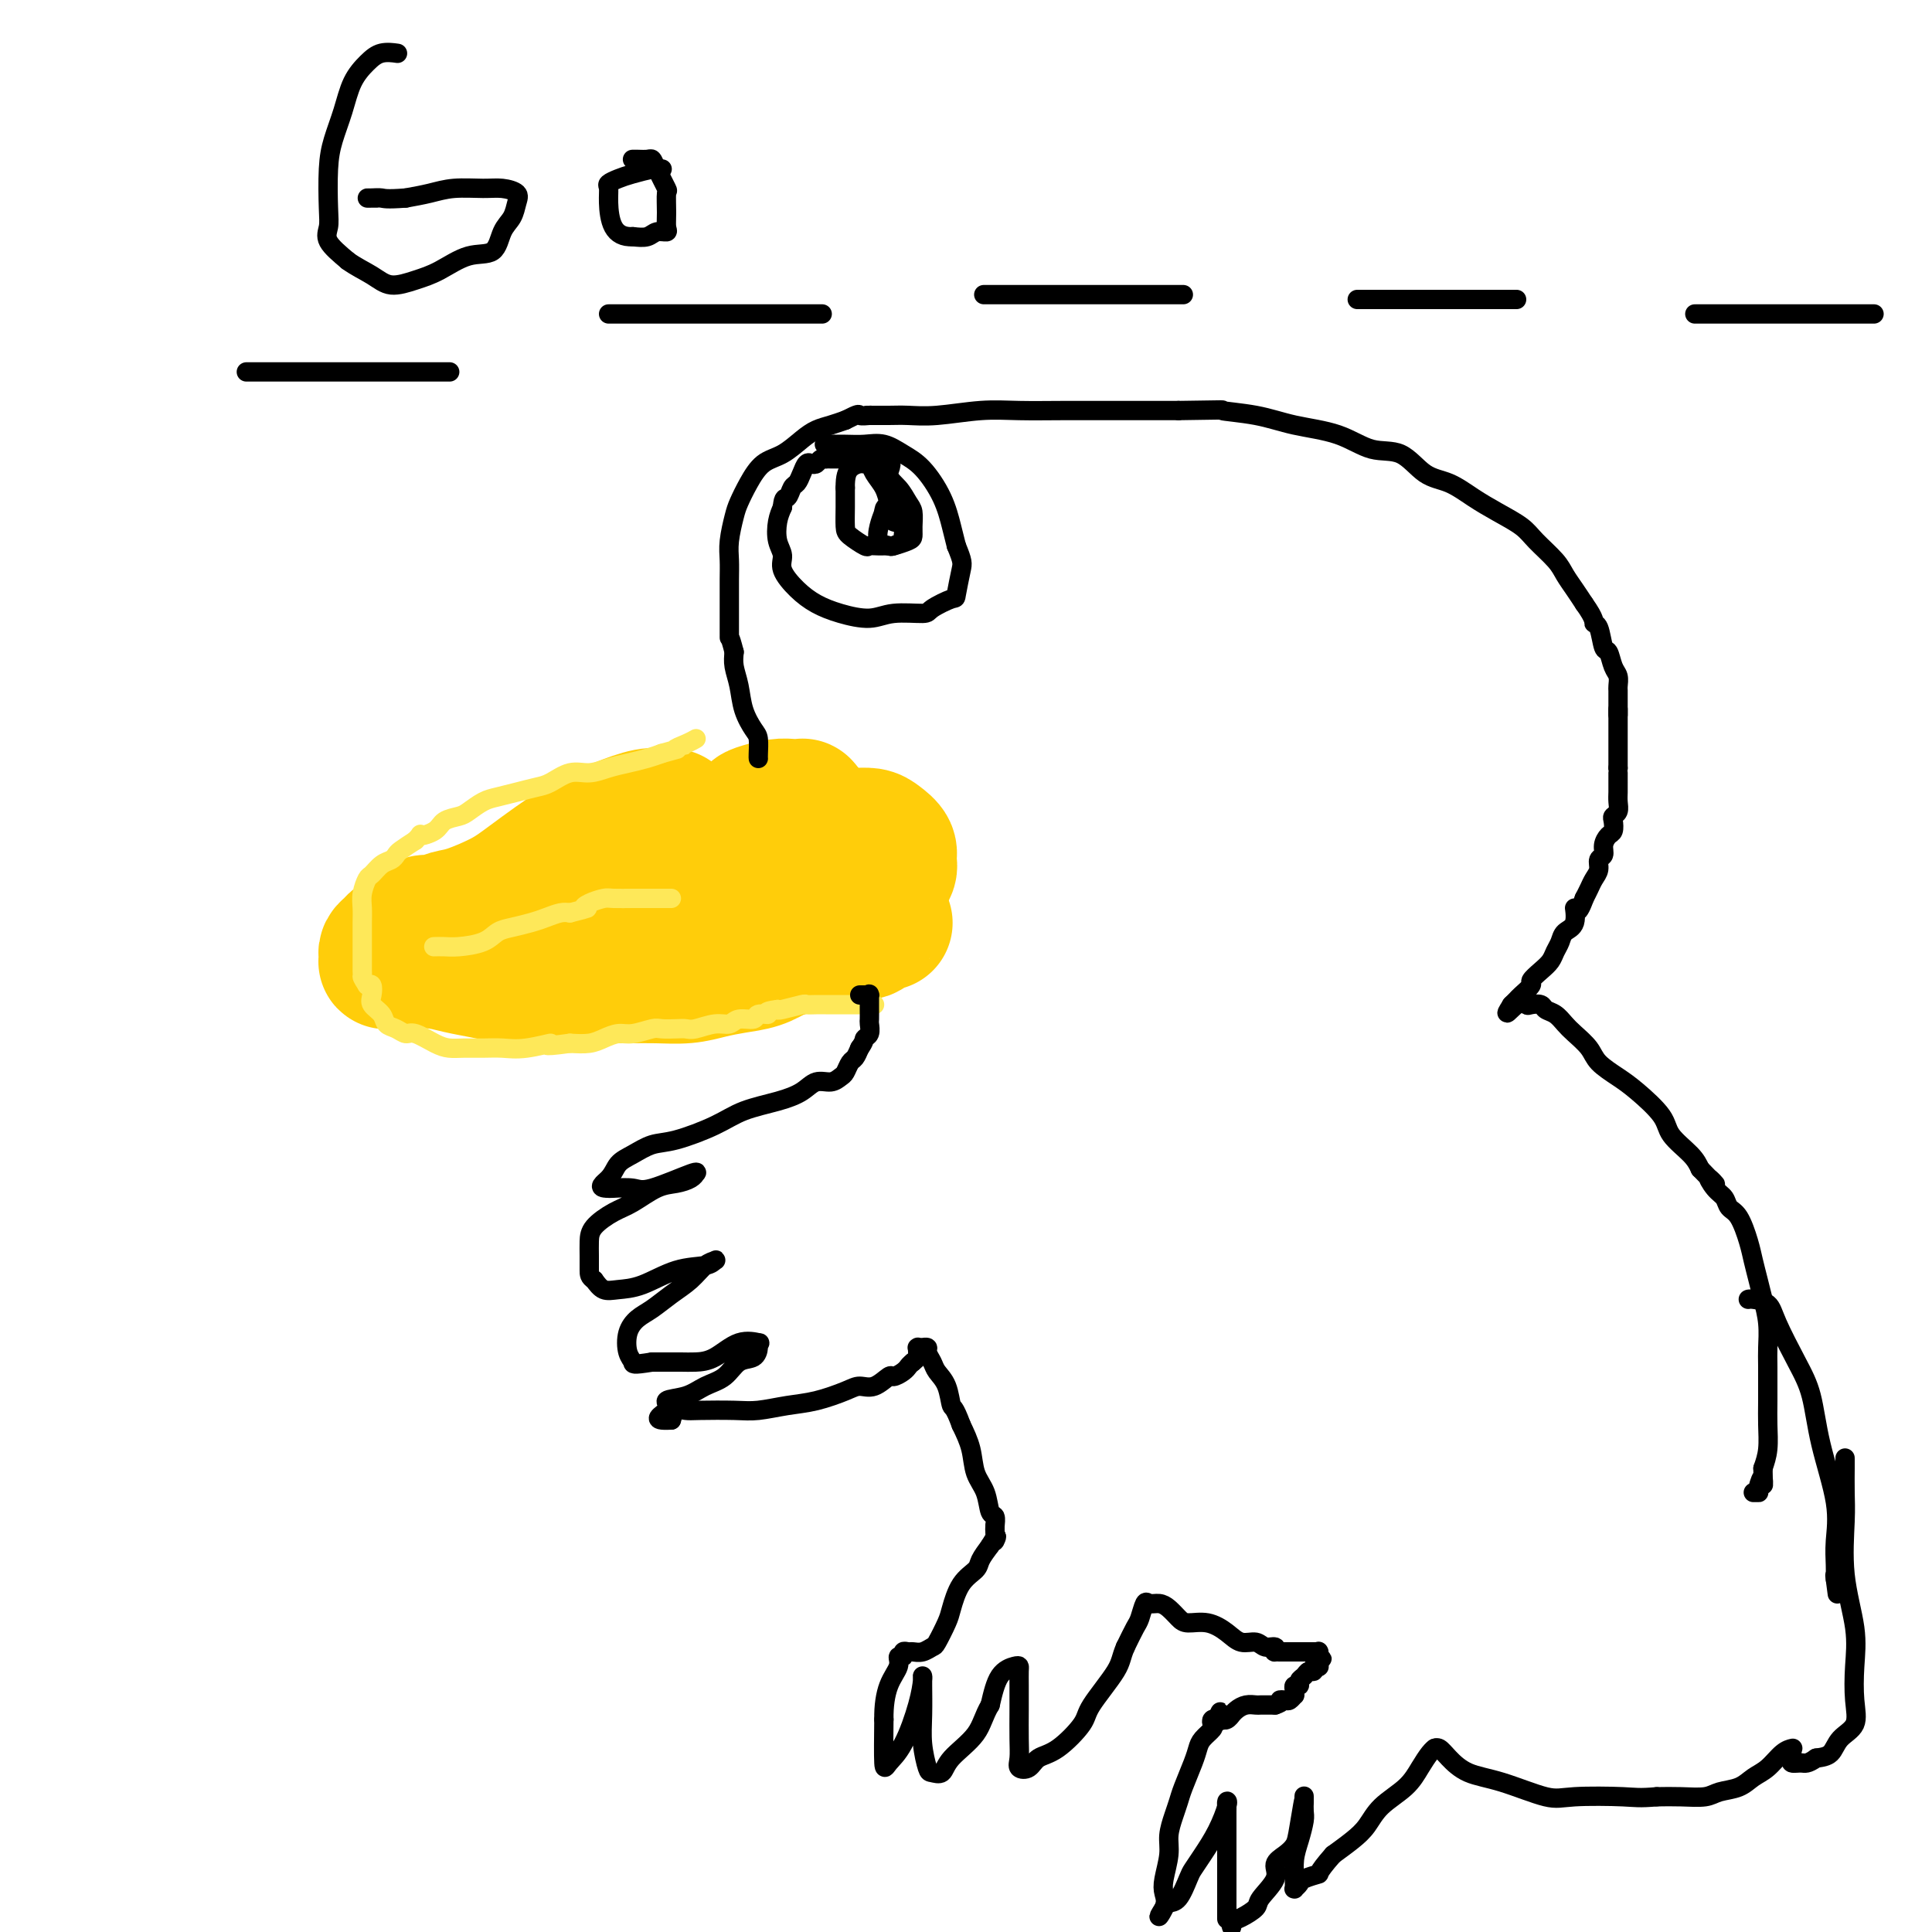 <svg viewBox='0 0 400 400' version='1.1' xmlns='http://www.w3.org/2000/svg' xmlns:xlink='http://www.w3.org/1999/xlink'><g fill='none' stroke='#FFCD0A' stroke-width='28' stroke-linecap='round' stroke-linejoin='round'><path d='M139,169c0.098,0.003 0.195,0.006 0,0c-0.195,-0.006 -0.683,-0.021 -1,0c-0.317,0.021 -0.465,0.078 -1,0c-0.535,-0.078 -1.459,-0.289 -3,0c-1.541,0.289 -3.700,1.079 -6,2c-2.300,0.921 -4.740,1.973 -8,4c-3.260,2.027 -7.338,5.031 -10,7c-2.662,1.969 -3.906,2.905 -6,4c-2.094,1.095 -5.036,2.349 -7,3c-1.964,0.651 -2.949,0.700 -4,1c-1.051,0.300 -2.168,0.850 -3,1c-0.832,0.150 -1.381,-0.100 -2,0c-0.619,0.100 -1.310,0.550 -2,1'/><path d='M86,192c-2.785,0.864 -0.748,0.025 0,0c0.748,-0.025 0.208,0.764 0,1c-0.208,0.236 -0.083,-0.081 0,0c0.083,0.081 0.125,0.561 0,1c-0.125,0.439 -0.415,0.839 -1,1c-0.585,0.161 -1.463,0.084 -2,0c-0.537,-0.084 -0.732,-0.177 -1,0c-0.268,0.177 -0.608,0.622 -1,1c-0.392,0.378 -0.834,0.690 -1,1c-0.166,0.310 -0.056,0.619 0,1c0.056,0.381 0.056,0.834 0,1c-0.056,0.166 -0.169,0.045 0,0c0.169,-0.045 0.620,-0.013 1,0c0.380,0.013 0.690,0.006 1,0'/><path d='M82,199c0.478,0.306 0.674,0.071 1,0c0.326,-0.071 0.781,0.023 2,0c1.219,-0.023 3.203,-0.164 5,0c1.797,0.164 3.406,0.632 5,1c1.594,0.368 3.172,0.634 5,1c1.828,0.366 3.905,0.830 6,1c2.095,0.170 4.207,0.045 6,0c1.793,-0.045 3.266,-0.011 5,0c1.734,0.011 3.730,0.000 6,0c2.270,-0.000 4.815,0.011 7,0c2.185,-0.011 4.009,-0.044 6,0c1.991,0.044 4.150,0.164 6,0c1.850,-0.164 3.393,-0.611 5,-1c1.607,-0.389 3.279,-0.720 5,-1c1.721,-0.280 3.492,-0.509 5,-1c1.508,-0.491 2.754,-1.246 4,-2'/><path d='M161,197c3.623,-0.936 3.182,-0.777 4,-1c0.818,-0.223 2.895,-0.830 4,-1c1.105,-0.170 1.238,0.095 2,0c0.762,-0.095 2.155,-0.551 3,-1c0.845,-0.449 1.143,-0.891 2,-1c0.857,-0.109 2.271,0.114 3,0c0.729,-0.114 0.771,-0.566 1,-1c0.229,-0.434 0.644,-0.851 1,-1c0.356,-0.149 0.652,-0.030 1,0c0.348,0.030 0.747,-0.031 1,0c0.253,0.031 0.361,0.152 0,0c-0.361,-0.152 -1.189,-0.577 -3,-1c-1.811,-0.423 -4.603,-0.845 -7,-1c-2.397,-0.155 -4.399,-0.044 -7,0c-2.601,0.044 -5.800,0.022 -9,0'/><path d='M157,189c-5.043,-0.249 -5.651,0.130 -7,0c-1.349,-0.130 -3.438,-0.767 -6,-1c-2.562,-0.233 -5.596,-0.062 -7,0c-1.404,0.062 -1.179,0.016 -2,0c-0.821,-0.016 -2.690,-0.002 -4,0c-1.310,0.002 -2.063,-0.006 -3,0c-0.937,0.006 -2.058,0.028 -3,0c-0.942,-0.028 -1.703,-0.105 -2,0c-0.297,0.105 -0.128,0.393 0,0c0.128,-0.393 0.215,-1.468 1,-2c0.785,-0.532 2.268,-0.523 4,-1c1.732,-0.477 3.713,-1.440 5,-2c1.287,-0.560 1.881,-0.717 3,-1c1.119,-0.283 2.763,-0.692 4,-1c1.237,-0.308 2.068,-0.517 3,-1c0.932,-0.483 1.966,-1.242 3,-2'/><path d='M146,178c4.002,-1.664 3.507,-0.824 4,-1c0.493,-0.176 1.973,-1.368 3,-2c1.027,-0.632 1.601,-0.705 3,-1c1.399,-0.295 3.624,-0.811 5,-1c1.376,-0.189 1.904,-0.050 3,0c1.096,0.050 2.759,0.013 4,0c1.241,-0.013 2.061,-0.001 3,0c0.939,0.001 1.996,-0.008 3,0c1.004,0.008 1.953,0.033 3,0c1.047,-0.033 2.191,-0.122 3,0c0.809,0.122 1.281,0.457 2,1c0.719,0.543 1.684,1.295 2,2c0.316,0.705 -0.018,1.364 0,2c0.018,0.636 0.390,1.248 0,2c-0.390,0.752 -1.540,1.643 -3,2c-1.460,0.357 -3.230,0.178 -5,0'/><path d='M176,182c-2.275,0.493 -3.961,0.725 -5,1c-1.039,0.275 -1.431,0.593 -3,0c-1.569,-0.593 -4.315,-2.095 -6,-3c-1.685,-0.905 -2.308,-1.211 -3,-2c-0.692,-0.789 -1.454,-2.061 -2,-3c-0.546,-0.939 -0.878,-1.547 -1,-2c-0.122,-0.453 -0.034,-0.752 0,-1c0.034,-0.248 0.015,-0.445 0,-1c-0.015,-0.555 -0.025,-1.469 0,-2c0.025,-0.531 0.084,-0.679 1,-1c0.916,-0.321 2.690,-0.815 4,-1c1.310,-0.185 2.155,-0.060 3,0c0.845,0.060 1.689,0.055 2,0c0.311,-0.055 0.089,-0.158 0,0c-0.089,0.158 -0.044,0.579 0,1'/><path d='M166,168c1.667,-0.167 0.833,-0.083 0,0'/></g>
<g fill='none' stroke='#FEE859' stroke-width='4' stroke-linecap='round' stroke-linejoin='round'><path d='M90,196c-0.171,0.004 -0.342,0.008 0,0c0.342,-0.008 1.196,-0.030 2,0c0.804,0.030 1.559,0.110 3,0c1.441,-0.110 3.568,-0.410 5,-1c1.432,-0.590 2.169,-1.468 3,-2c0.831,-0.532 1.756,-0.717 3,-1c1.244,-0.283 2.808,-0.663 4,-1c1.192,-0.337 2.013,-0.629 3,-1c0.987,-0.371 2.139,-0.820 3,-1c0.861,-0.180 1.430,-0.090 2,0'/><path d='M118,189c4.995,-1.265 3.481,-0.927 3,-1c-0.481,-0.073 0.069,-0.555 1,-1c0.931,-0.445 2.242,-0.851 3,-1c0.758,-0.149 0.961,-0.040 2,0c1.039,0.040 2.912,0.011 4,0c1.088,-0.011 1.392,-0.003 2,0c0.608,0.003 1.522,0.001 2,0c0.478,-0.001 0.520,-0.000 1,0c0.480,0.000 1.399,0.000 2,0c0.601,-0.000 0.886,-0.000 1,0c0.114,0.000 0.057,0.000 0,0'/><path d='M181,208c0.006,0.000 0.011,0.000 0,0c-0.011,-0.000 -0.040,-0.000 0,0c0.040,0.000 0.148,0.000 0,0c-0.148,-0.000 -0.553,-0.000 -1,0c-0.447,0.000 -0.936,0.000 -2,0c-1.064,-0.000 -2.702,-0.001 -4,0c-1.298,0.001 -2.257,0.004 -3,0c-0.743,-0.004 -1.271,-0.015 -2,0c-0.729,0.015 -1.659,0.056 -2,0c-0.341,-0.056 -0.092,-0.207 -1,0c-0.908,0.207 -2.974,0.774 -4,1c-1.026,0.226 -1.013,0.113 -1,0'/><path d='M161,209c-3.431,0.399 -2.007,0.895 -2,1c0.007,0.105 -1.403,-0.183 -2,0c-0.597,0.183 -0.380,0.837 -1,1c-0.620,0.163 -2.078,-0.167 -3,0c-0.922,0.167 -1.310,0.829 -2,1c-0.690,0.171 -1.684,-0.150 -3,0c-1.316,0.150 -2.956,0.771 -4,1c-1.044,0.229 -1.494,0.065 -2,0c-0.506,-0.065 -1.069,-0.032 -2,0c-0.931,0.032 -2.230,0.064 -3,0c-0.770,-0.064 -1.009,-0.224 -2,0c-0.991,0.224 -2.732,0.831 -4,1c-1.268,0.169 -2.061,-0.099 -3,0c-0.939,0.099 -2.022,0.565 -3,1c-0.978,0.435 -1.851,0.839 -3,1c-1.149,0.161 -2.575,0.081 -4,0'/><path d='M118,216c-7.322,1.022 -4.129,0.078 -4,0c0.129,-0.078 -2.808,0.712 -5,1c-2.192,0.288 -3.639,0.076 -5,0c-1.361,-0.076 -2.637,-0.014 -4,0c-1.363,0.014 -2.812,-0.020 -4,0c-1.188,0.020 -2.114,0.093 -3,0c-0.886,-0.093 -1.733,-0.353 -3,-1c-1.267,-0.647 -2.954,-1.682 -4,-2c-1.046,-0.318 -1.451,0.080 -2,0c-0.549,-0.080 -1.244,-0.640 -2,-1c-0.756,-0.360 -1.575,-0.521 -2,-1c-0.425,-0.479 -0.456,-1.278 -1,-2c-0.544,-0.722 -1.599,-1.369 -2,-2c-0.401,-0.631 -0.146,-1.247 0,-2c0.146,-0.753 0.185,-1.644 0,-2c-0.185,-0.356 -0.592,-0.178 -1,0'/><path d='M76,204c-1.155,-1.794 -1.041,-1.779 -1,-2c0.041,-0.221 0.011,-0.677 0,-1c-0.011,-0.323 -0.003,-0.512 0,-1c0.003,-0.488 0.001,-1.274 0,-2c-0.001,-0.726 -0.001,-1.390 0,-2c0.001,-0.610 0.003,-1.165 0,-2c-0.003,-0.835 -0.013,-1.949 0,-3c0.013,-1.051 0.048,-2.040 0,-3c-0.048,-0.960 -0.178,-1.892 0,-3c0.178,-1.108 0.664,-2.391 1,-3c0.336,-0.609 0.522,-0.544 1,-1c0.478,-0.456 1.247,-1.434 2,-2c0.753,-0.566 1.491,-0.719 2,-1c0.509,-0.281 0.791,-0.691 1,-1c0.209,-0.309 0.345,-0.517 1,-1c0.655,-0.483 1.827,-1.242 3,-2'/><path d='M86,174c1.767,-1.896 0.685,-1.137 1,-1c0.315,0.137 2.027,-0.348 3,-1c0.973,-0.652 1.207,-1.470 2,-2c0.793,-0.530 2.143,-0.772 3,-1c0.857,-0.228 1.219,-0.443 2,-1c0.781,-0.557 1.979,-1.457 3,-2c1.021,-0.543 1.865,-0.728 3,-1c1.135,-0.272 2.561,-0.633 4,-1c1.439,-0.367 2.891,-0.742 4,-1c1.109,-0.258 1.874,-0.398 3,-1c1.126,-0.602 2.612,-1.667 4,-2c1.388,-0.333 2.679,0.065 4,0c1.321,-0.065 2.674,-0.595 4,-1c1.326,-0.405 2.626,-0.686 4,-1c1.374,-0.314 2.821,-0.661 4,-1c1.179,-0.339 2.089,-0.669 3,-1'/><path d='M137,156c6.315,-1.729 3.601,-1.052 3,-1c-0.601,0.052 0.911,-0.522 2,-1c1.089,-0.478 1.755,-0.859 2,-1c0.245,-0.141 0.070,-0.040 0,0c-0.070,0.040 -0.035,0.020 0,0'/></g>
<g fill='none' stroke='#000000' stroke-width='4' stroke-linecap='round' stroke-linejoin='round'><path d='M157,157c0.004,0.032 0.008,0.064 0,0c-0.008,-0.064 -0.029,-0.225 0,-1c0.029,-0.775 0.109,-2.164 0,-3c-0.109,-0.836 -0.408,-1.119 -1,-2c-0.592,-0.881 -1.478,-2.360 -2,-4c-0.522,-1.640 -0.679,-3.442 -1,-5c-0.321,-1.558 -0.806,-2.874 -1,-4c-0.194,-1.126 -0.097,-2.063 0,-3'/><path d='M152,135c-1.000,-3.948 -1.000,-2.818 -1,-3c-0.000,-0.182 -0.001,-1.678 0,-3c0.001,-1.322 0.003,-2.472 0,-4c-0.003,-1.528 -0.013,-3.433 0,-5c0.013,-1.567 0.047,-2.795 0,-4c-0.047,-1.205 -0.176,-2.385 0,-4c0.176,-1.615 0.658,-3.663 1,-5c0.342,-1.337 0.546,-1.961 1,-3c0.454,-1.039 1.160,-2.492 2,-4c0.840,-1.508 1.813,-3.073 3,-4c1.187,-0.927 2.586,-1.218 4,-2c1.414,-0.782 2.843,-2.055 4,-3c1.157,-0.945 2.042,-1.562 3,-2c0.958,-0.438 1.988,-0.697 3,-1c1.012,-0.303 2.006,-0.652 3,-1'/><path d='M175,87c3.188,-1.619 2.659,-1.166 3,-1c0.341,0.166 1.553,0.045 2,0c0.447,-0.045 0.128,-0.013 0,0c-0.128,0.013 -0.064,0.006 0,0'/><path d='M180,86c-0.364,-0.002 -0.729,-0.004 0,0c0.729,0.004 2.551,0.015 4,0c1.449,-0.015 2.527,-0.057 4,0c1.473,0.057 3.343,0.211 6,0c2.657,-0.211 6.102,-0.789 9,-1c2.898,-0.211 5.249,-0.057 8,0c2.751,0.057 5.902,0.015 9,0c3.098,-0.015 6.142,-0.004 9,0c2.858,0.004 5.531,0.001 8,0c2.469,-0.001 4.735,-0.001 7,0'/><path d='M244,85c11.612,-0.188 8.642,-0.158 9,0c0.358,0.158 4.044,0.445 7,1c2.956,0.555 5.181,1.378 8,2c2.819,0.622 6.230,1.044 9,2c2.770,0.956 4.897,2.447 7,3c2.103,0.553 4.182,0.167 6,1c1.818,0.833 3.376,2.884 5,4c1.624,1.116 3.315,1.298 5,2c1.685,0.702 3.365,1.924 5,3c1.635,1.076 3.225,2.006 5,3c1.775,0.994 3.735,2.051 5,3c1.265,0.949 1.833,1.790 3,3c1.167,1.210 2.931,2.788 4,4c1.069,1.212 1.442,2.057 2,3c0.558,0.943 1.302,1.984 2,3c0.698,1.016 1.349,2.008 2,3'/><path d='M328,125c2.416,3.384 1.957,3.845 2,4c0.043,0.155 0.590,0.005 1,1c0.410,0.995 0.684,3.135 1,4c0.316,0.865 0.673,0.455 1,1c0.327,0.545 0.624,2.047 1,3c0.376,0.953 0.833,1.358 1,2c0.167,0.642 0.045,1.521 0,2c-0.045,0.479 -0.012,0.559 0,1c0.012,0.441 0.003,1.242 0,2c-0.003,0.758 -0.001,1.471 0,2c0.001,0.529 0.000,0.874 0,1c-0.000,0.126 -0.000,0.034 0,0c0.000,-0.034 0.000,-0.010 0,0c-0.000,0.010 -0.000,0.005 0,0'/><path d='M335,147c0.000,-0.171 0.000,-0.341 0,0c0.000,0.341 0.000,1.195 0,2c-0.000,0.805 0.000,1.563 0,2c0.000,0.437 0.000,0.554 0,1c0.000,0.446 0.000,1.223 0,2c0.000,0.777 0.000,1.555 0,2c0.000,0.445 0.000,0.556 0,1c0.000,0.444 0.000,1.222 0,2'/><path d='M335,159c0.000,1.987 0.001,0.956 0,1c-0.001,0.044 -0.004,1.164 0,2c0.004,0.836 0.015,1.389 0,2c-0.015,0.611 -0.056,1.281 0,2c0.056,0.719 0.208,1.487 0,2c-0.208,0.513 -0.778,0.770 -1,1c-0.222,0.230 -0.097,0.433 0,1c0.097,0.567 0.166,1.499 0,2c-0.166,0.501 -0.565,0.571 -1,1c-0.435,0.429 -0.904,1.217 -1,2c-0.096,0.783 0.182,1.561 0,2c-0.182,0.439 -0.822,0.540 -1,1c-0.178,0.460 0.107,1.278 0,2c-0.107,0.722 -0.606,1.348 -1,2c-0.394,0.652 -0.684,1.329 -1,2c-0.316,0.671 -0.658,1.335 -1,2'/><path d='M328,186c-1.565,4.473 -1.978,2.157 -2,2c-0.022,-0.157 0.346,1.845 0,3c-0.346,1.155 -1.404,1.464 -2,2c-0.596,0.536 -0.728,1.299 -1,2c-0.272,0.701 -0.684,1.338 -1,2c-0.316,0.662 -0.536,1.347 -1,2c-0.464,0.653 -1.171,1.274 -2,2c-0.829,0.726 -1.781,1.557 -2,2c-0.219,0.443 0.295,0.497 0,1c-0.295,0.503 -1.400,1.455 -2,2c-0.600,0.545 -0.697,0.682 -1,1c-0.303,0.318 -0.813,0.817 -1,1c-0.187,0.183 -0.050,0.049 0,0c0.050,-0.049 0.014,-0.014 0,0c-0.014,0.014 -0.007,0.007 0,0'/><path d='M313,208c-2.207,3.404 -0.225,0.915 1,0c1.225,-0.915 1.693,-0.257 2,0c0.307,0.257 0.453,0.114 1,0c0.547,-0.114 1.496,-0.197 2,0c0.504,0.197 0.562,0.675 1,1c0.438,0.325 1.256,0.499 2,1c0.744,0.501 1.413,1.331 2,2c0.587,0.669 1.092,1.177 2,2c0.908,0.823 2.219,1.959 3,3c0.781,1.041 1.033,1.986 2,3c0.967,1.014 2.651,2.099 4,3c1.349,0.901 2.364,1.620 4,3c1.636,1.380 3.892,3.421 5,5c1.108,1.579 1.068,2.694 2,4c0.932,1.306 2.838,2.802 4,4c1.162,1.198 1.581,2.099 2,3'/><path d='M352,242c5.063,5.307 2.721,2.574 2,2c-0.721,-0.574 0.178,1.011 1,2c0.822,0.989 1.568,1.383 2,2c0.432,0.617 0.550,1.456 1,2c0.450,0.544 1.234,0.794 2,2c0.766,1.206 1.516,3.367 2,5c0.484,1.633 0.704,2.737 1,4c0.296,1.263 0.668,2.683 1,4c0.332,1.317 0.625,2.529 1,4c0.375,1.471 0.832,3.200 1,5c0.168,1.800 0.046,3.671 0,5c-0.046,1.329 -0.015,2.116 0,4c0.015,1.884 0.014,4.866 0,7c-0.014,2.134 -0.042,3.421 0,5c0.042,1.579 0.155,3.451 0,5c-0.155,1.549 -0.577,2.774 -1,4'/><path d='M365,304c0.060,5.762 0.208,2.668 0,2c-0.208,-0.668 -0.774,1.089 -1,2c-0.226,0.911 -0.112,0.976 0,1c0.112,0.024 0.222,0.006 0,0c-0.222,-0.006 -0.778,-0.002 -1,0c-0.222,0.002 -0.111,0.001 0,0'/><path d='M362,269c-0.031,0.012 -0.063,0.025 0,0c0.063,-0.025 0.219,-0.086 1,0c0.781,0.086 2.186,0.320 3,1c0.814,0.680 1.039,1.807 2,4c0.961,2.193 2.660,5.453 4,8c1.340,2.547 2.320,4.380 3,7c0.680,2.620 1.058,6.028 2,10c0.942,3.972 2.448,8.508 3,12c0.552,3.492 0.148,5.940 0,8c-0.148,2.060 -0.042,3.731 0,5c0.042,1.269 0.021,2.134 0,3'/><path d='M380,327c0.774,5.881 0.208,1.583 0,0c-0.208,-1.583 -0.060,-0.452 0,0c0.060,0.452 0.030,0.226 0,0'/><path d='M382,302c0.000,-0.115 0.001,-0.231 0,0c-0.001,0.231 -0.002,0.808 0,1c0.002,0.192 0.008,-0.002 0,1c-0.008,1.002 -0.030,3.199 0,5c0.030,1.801 0.112,3.205 0,6c-0.112,2.795 -0.420,6.982 0,11c0.420,4.018 1.567,7.866 2,11c0.433,3.134 0.153,5.554 0,8c-0.153,2.446 -0.179,4.918 0,7c0.179,2.082 0.563,3.775 0,5c-0.563,1.225 -2.075,1.984 -3,3c-0.925,1.016 -1.264,2.290 -2,3c-0.736,0.710 -1.868,0.855 -3,1'/><path d='M376,364c-1.796,1.297 -2.285,1.041 -3,1c-0.715,-0.041 -1.656,0.133 -2,0c-0.344,-0.133 -0.093,-0.574 0,-1c0.093,-0.426 0.026,-0.836 0,-1c-0.026,-0.164 -0.013,-0.082 0,0'/><path d='M371,362c0.155,-0.035 0.311,-0.069 0,0c-0.311,0.069 -1.087,0.242 -2,1c-0.913,0.758 -1.961,2.102 -3,3c-1.039,0.898 -2.069,1.351 -3,2c-0.931,0.649 -1.763,1.494 -3,2c-1.237,0.506 -2.878,0.672 -4,1c-1.122,0.328 -1.725,0.819 -3,1c-1.275,0.181 -3.221,0.052 -5,0c-1.779,-0.052 -3.389,-0.026 -5,0'/><path d='M343,372c-3.674,0.321 -4.359,0.123 -7,0c-2.641,-0.123 -7.239,-0.172 -10,0c-2.761,0.172 -3.685,0.564 -6,0c-2.315,-0.564 -6.022,-2.085 -9,-3c-2.978,-0.915 -5.229,-1.226 -7,-2c-1.771,-0.774 -3.062,-2.012 -4,-3c-0.938,-0.988 -1.522,-1.728 -2,-2c-0.478,-0.272 -0.851,-0.078 -1,0c-0.149,0.078 -0.075,0.039 0,0'/><path d='M297,362c0.067,-0.048 0.135,-0.096 0,0c-0.135,0.096 -0.472,0.336 -1,1c-0.528,0.664 -1.246,1.752 -2,3c-0.754,1.248 -1.545,2.655 -3,4c-1.455,1.345 -3.576,2.629 -5,4c-1.424,1.371 -2.153,2.831 -3,4c-0.847,1.169 -1.814,2.048 -3,3c-1.186,0.952 -2.593,1.976 -4,3'/><path d='M276,384c-3.758,4.261 -2.653,3.912 -3,4c-0.347,0.088 -2.146,0.613 -3,1c-0.854,0.387 -0.765,0.635 -1,1c-0.235,0.365 -0.796,0.846 -1,1c-0.204,0.154 -0.052,-0.019 0,0c0.052,0.019 0.004,0.230 0,0c-0.004,-0.230 0.038,-0.901 0,-2c-0.038,-1.099 -0.154,-2.627 0,-4c0.154,-1.373 0.577,-2.592 1,-4c0.423,-1.408 0.845,-3.005 1,-4c0.155,-0.995 0.041,-1.388 0,-2c-0.041,-0.612 -0.011,-1.442 0,-2c0.011,-0.558 0.003,-0.842 0,-1c-0.003,-0.158 -0.001,-0.188 0,0c0.001,0.188 0.000,0.594 0,1'/><path d='M270,373c0.121,-1.869 -0.578,2.460 -1,5c-0.422,2.540 -0.569,3.293 -1,4c-0.431,0.707 -1.146,1.368 -2,2c-0.854,0.632 -1.846,1.234 -2,2c-0.154,0.766 0.529,1.697 0,3c-0.529,1.303 -2.271,2.980 -3,4c-0.729,1.020 -0.444,1.384 -1,2c-0.556,0.616 -1.953,1.485 -3,2c-1.047,0.515 -1.743,0.677 -2,1c-0.257,0.323 -0.073,0.807 0,1c0.073,0.193 0.037,0.097 0,0'/><path d='M254,397c0.000,0.276 0.000,0.553 0,0c-0.000,-0.553 -0.000,-1.934 0,-4c0.000,-2.066 0.000,-4.815 0,-7c-0.000,-2.185 -0.000,-3.805 0,-5c0.000,-1.195 0.001,-1.967 0,-3c-0.001,-1.033 -0.005,-2.329 0,-3c0.005,-0.671 0.020,-0.717 0,-1c-0.020,-0.283 -0.075,-0.801 0,-1c0.075,-0.199 0.281,-0.078 0,1c-0.281,1.078 -1.048,3.112 -2,5c-0.952,1.888 -2.090,3.629 -3,5c-0.910,1.371 -1.592,2.370 -2,3c-0.408,0.630 -0.542,0.891 -1,2c-0.458,1.109 -1.239,3.068 -2,4c-0.761,0.932 -1.503,0.838 -2,1c-0.497,0.162 -0.748,0.581 -1,1'/><path d='M241,395c-2.016,3.245 -0.555,1.359 0,0c0.555,-1.359 0.204,-2.191 0,-3c-0.204,-0.809 -0.262,-1.596 0,-3c0.262,-1.404 0.843,-3.427 1,-5c0.157,-1.573 -0.109,-2.697 0,-4c0.109,-1.303 0.593,-2.786 1,-4c0.407,-1.214 0.738,-2.159 1,-3c0.262,-0.841 0.456,-1.577 1,-3c0.544,-1.423 1.438,-3.533 2,-5c0.562,-1.467 0.791,-2.292 1,-3c0.209,-0.708 0.400,-1.300 1,-2c0.600,-0.700 1.611,-1.508 2,-2c0.389,-0.492 0.156,-0.668 0,-1c-0.156,-0.332 -0.234,-0.820 0,-1c0.234,-0.180 0.781,-0.051 1,0c0.219,0.051 0.109,0.026 0,0'/><path d='M252,356c1.331,-3.094 0.160,-0.829 0,0c-0.160,0.829 0.692,0.223 1,0c0.308,-0.223 0.072,-0.064 0,0c-0.072,0.064 0.018,0.032 0,0c-0.018,-0.032 -0.146,-0.064 0,0c0.146,0.064 0.567,0.224 1,0c0.433,-0.224 0.880,-0.830 1,-1c0.120,-0.170 -0.085,0.098 0,0c0.085,-0.098 0.460,-0.562 1,-1c0.540,-0.438 1.244,-0.849 2,-1c0.756,-0.151 1.563,-0.040 2,0c0.437,0.040 0.502,0.011 1,0c0.498,-0.011 1.428,-0.003 2,0c0.572,0.003 0.786,0.002 1,0'/><path d='M264,353c2.034,-0.686 1.119,-0.901 1,-1c-0.119,-0.099 0.557,-0.082 1,0c0.443,0.082 0.654,0.228 1,0c0.346,-0.228 0.829,-0.831 1,-1c0.171,-0.169 0.031,0.095 0,0c-0.031,-0.095 0.047,-0.550 0,-1c-0.047,-0.450 -0.220,-0.895 0,-1c0.220,-0.105 0.834,0.131 1,0c0.166,-0.131 -0.114,-0.627 0,-1c0.114,-0.373 0.623,-0.622 1,-1c0.377,-0.378 0.623,-0.885 1,-1c0.377,-0.115 0.886,0.163 1,0c0.114,-0.163 -0.165,-0.765 0,-1c0.165,-0.235 0.775,-0.102 1,0c0.225,0.102 0.064,0.172 0,0c-0.064,-0.172 -0.032,-0.586 0,-1'/><path d='M273,344c1.392,-1.327 0.373,-0.145 0,0c-0.373,0.145 -0.100,-0.746 0,-1c0.100,-0.254 0.027,0.128 0,0c-0.027,-0.128 -0.007,-0.766 0,-1c0.007,-0.234 -0.001,-0.063 0,0c0.001,0.063 0.009,0.017 0,0c-0.009,-0.017 -0.035,-0.004 0,0c0.035,0.004 0.130,0.001 0,0c-0.130,-0.001 -0.486,-0.000 -1,0c-0.514,0.000 -1.185,0.000 -2,0c-0.815,-0.000 -1.775,-0.000 -2,0c-0.225,0.000 0.286,0.000 0,0c-0.286,-0.000 -1.367,-0.000 -2,0c-0.633,0.000 -0.816,0.000 -1,0'/><path d='M265,342c-1.491,-0.244 -1.218,0.146 -1,0c0.218,-0.146 0.379,-0.829 0,-1c-0.379,-0.171 -1.300,0.171 -2,0c-0.700,-0.171 -1.178,-0.854 -2,-1c-0.822,-0.146 -1.988,0.246 -3,0c-1.012,-0.246 -1.871,-1.130 -3,-2c-1.129,-0.870 -2.529,-1.726 -4,-2c-1.471,-0.274 -3.014,0.032 -4,0c-0.986,-0.032 -1.416,-0.404 -2,-1c-0.584,-0.596 -1.323,-1.418 -2,-2c-0.677,-0.582 -1.294,-0.926 -2,-1c-0.706,-0.074 -1.501,0.121 -2,0c-0.499,-0.121 -0.701,-0.558 -1,0c-0.299,0.558 -0.696,2.112 -1,3c-0.304,0.888 -0.515,1.111 -1,2c-0.485,0.889 -1.242,2.445 -2,4'/><path d='M233,341c-0.938,2.145 -0.783,3.007 -2,5c-1.217,1.993 -3.806,5.116 -5,7c-1.194,1.884 -0.993,2.531 -2,4c-1.007,1.469 -3.222,3.762 -5,5c-1.778,1.238 -3.117,1.422 -4,2c-0.883,0.578 -1.308,1.552 -2,2c-0.692,0.448 -1.649,0.371 -2,0c-0.351,-0.371 -0.094,-1.034 0,-2c0.094,-0.966 0.026,-2.234 0,-4c-0.026,-1.766 -0.008,-4.029 0,-6c0.008,-1.971 0.007,-3.650 0,-5c-0.007,-1.350 -0.018,-2.373 0,-3c0.018,-0.627 0.067,-0.859 0,-1c-0.067,-0.141 -0.249,-0.192 -1,0c-0.751,0.192 -2.072,0.626 -3,2c-0.928,1.374 -1.464,3.687 -2,6'/><path d='M205,353c-1.329,2.187 -1.651,4.155 -3,6c-1.349,1.845 -3.724,3.566 -5,5c-1.276,1.434 -1.452,2.581 -2,3c-0.548,0.419 -1.467,0.109 -2,0c-0.533,-0.109 -0.679,-0.019 -1,-1c-0.321,-0.981 -0.818,-3.034 -1,-5c-0.182,-1.966 -0.048,-3.847 0,-6c0.048,-2.153 0.011,-4.579 0,-6c-0.011,-1.421 0.002,-1.836 0,-2c-0.002,-0.164 -0.021,-0.077 0,0c0.021,0.077 0.083,0.143 0,1c-0.083,0.857 -0.309,2.506 -1,5c-0.691,2.494 -1.845,5.833 -3,8c-1.155,2.167 -2.311,3.160 -3,4c-0.689,0.840 -0.911,1.526 -1,0c-0.089,-1.526 -0.044,-5.263 0,-9'/><path d='M183,356c-0.054,-2.769 0.310,-5.191 1,-7c0.690,-1.809 1.705,-3.007 2,-4c0.295,-0.993 -0.129,-1.783 0,-2c0.129,-0.217 0.811,0.139 1,0c0.189,-0.139 -0.114,-0.773 0,-1c0.114,-0.227 0.645,-0.047 1,0c0.355,0.047 0.533,-0.039 1,0c0.467,0.039 1.224,0.203 2,0c0.776,-0.203 1.572,-0.775 2,-1c0.428,-0.225 0.490,-0.105 1,-1c0.510,-0.895 1.470,-2.805 2,-4c0.530,-1.195 0.631,-1.674 1,-3c0.369,-1.326 1.006,-3.500 2,-5c0.994,-1.500 2.345,-2.327 3,-3c0.655,-0.673 0.616,-1.192 1,-2c0.384,-0.808 1.192,-1.904 2,-3'/><path d='M205,320c1.928,-3.272 1.249,-1.451 1,-1c-0.249,0.451 -0.067,-0.467 0,-1c0.067,-0.533 0.018,-0.682 0,-1c-0.018,-0.318 -0.005,-0.805 0,-1c0.005,-0.195 0.003,-0.097 0,0'/><path d='M206,317c0.007,0.054 0.014,0.107 0,0c-0.014,-0.107 -0.049,-0.376 0,-1c0.049,-0.624 0.183,-1.604 0,-2c-0.183,-0.396 -0.682,-0.208 -1,-1c-0.318,-0.792 -0.456,-2.563 -1,-4c-0.544,-1.437 -1.492,-2.541 -2,-4c-0.508,-1.459 -0.574,-3.274 -1,-5c-0.426,-1.726 -1.213,-3.363 -2,-5'/><path d='M199,295c-1.505,-4.109 -1.766,-3.381 -2,-4c-0.234,-0.619 -0.440,-2.586 -1,-4c-0.560,-1.414 -1.475,-2.274 -2,-3c-0.525,-0.726 -0.662,-1.319 -1,-2c-0.338,-0.681 -0.879,-1.450 -1,-2c-0.121,-0.550 0.178,-0.879 0,-1c-0.178,-0.121 -0.832,-0.033 -1,0c-0.168,0.033 0.151,0.012 0,0c-0.151,-0.012 -0.772,-0.014 -1,0c-0.228,0.014 -0.064,0.045 0,0c0.064,-0.045 0.027,-0.167 0,0c-0.027,0.167 -0.046,0.622 0,1c0.046,0.378 0.156,0.679 0,1c-0.156,0.321 -0.578,0.660 -1,1'/><path d='M189,282c-0.699,0.547 -0.945,0.915 -1,1c-0.055,0.085 0.082,-0.113 0,0c-0.082,0.113 -0.382,0.538 -1,1c-0.618,0.462 -1.556,0.963 -2,1c-0.444,0.037 -0.396,-0.390 -1,0c-0.604,0.390 -1.860,1.596 -3,2c-1.140,0.404 -2.163,0.007 -3,0c-0.837,-0.007 -1.487,0.376 -3,1c-1.513,0.624 -3.890,1.488 -6,2c-2.110,0.512 -3.955,0.674 -6,1c-2.045,0.326 -4.292,0.818 -6,1c-1.708,0.182 -2.878,0.054 -5,0c-2.122,-0.054 -5.198,-0.035 -7,0c-1.802,0.035 -2.331,0.086 -3,0c-0.669,-0.086 -1.477,-0.310 -2,0c-0.523,0.310 -0.762,1.155 -1,2'/><path d='M139,294c-4.816,0.278 -1.856,-1.026 -1,-2c0.856,-0.974 -0.393,-1.617 0,-2c0.393,-0.383 2.427,-0.507 4,-1c1.573,-0.493 2.684,-1.354 4,-2c1.316,-0.646 2.835,-1.077 4,-2c1.165,-0.923 1.975,-2.338 3,-3c1.025,-0.662 2.264,-0.573 3,-1c0.736,-0.427 0.970,-1.372 1,-2c0.030,-0.628 -0.145,-0.939 0,-1c0.145,-0.061 0.608,0.127 0,0c-0.608,-0.127 -2.287,-0.570 -4,0c-1.713,0.570 -3.459,2.153 -5,3c-1.541,0.847 -2.877,0.959 -4,1c-1.123,0.041 -2.033,0.011 -3,0c-0.967,-0.011 -1.991,-0.003 -3,0c-1.009,0.003 -2.005,0.002 -3,0'/><path d='M135,282c-4.255,0.687 -3.892,0.403 -4,0c-0.108,-0.403 -0.686,-0.926 -1,-2c-0.314,-1.074 -0.362,-2.699 0,-4c0.362,-1.301 1.136,-2.278 2,-3c0.864,-0.722 1.818,-1.188 3,-2c1.182,-0.812 2.591,-1.970 4,-3c1.409,-1.030 2.819,-1.933 4,-3c1.181,-1.067 2.132,-2.299 3,-3c0.868,-0.701 1.654,-0.871 2,-1c0.346,-0.129 0.252,-0.217 0,0c-0.252,0.217 -0.662,0.739 -2,1c-1.338,0.261 -3.604,0.261 -6,1c-2.396,0.739 -4.920,2.219 -7,3c-2.080,0.781 -3.714,0.864 -5,1c-1.286,0.136 -2.225,0.325 -3,0c-0.775,-0.325 -1.388,-1.162 -2,-2'/><path d='M123,265c-1.001,-0.619 -1.002,-1.167 -1,-2c0.002,-0.833 0.008,-1.951 0,-3c-0.008,-1.049 -0.029,-2.029 0,-3c0.029,-0.971 0.107,-1.934 1,-3c0.893,-1.066 2.599,-2.236 4,-3c1.401,-0.764 2.495,-1.123 4,-2c1.505,-0.877 3.422,-2.273 5,-3c1.578,-0.727 2.819,-0.786 4,-1c1.181,-0.214 2.303,-0.582 3,-1c0.697,-0.418 0.967,-0.886 1,-1c0.033,-0.114 -0.173,0.127 0,0c0.173,-0.127 0.726,-0.622 -1,0c-1.726,0.622 -5.731,2.363 -8,3c-2.269,0.637 -2.803,0.172 -4,0c-1.197,-0.172 -3.056,-0.049 -4,0c-0.944,0.049 -0.972,0.025 -1,0'/><path d='M126,246c-2.716,0.014 -1.007,-0.950 0,-2c1.007,-1.050 1.311,-2.185 2,-3c0.689,-0.815 1.763,-1.310 3,-2c1.237,-0.690 2.637,-1.574 4,-2c1.363,-0.426 2.690,-0.393 5,-1c2.310,-0.607 5.605,-1.855 8,-3c2.395,-1.145 3.891,-2.187 6,-3c2.109,-0.813 4.831,-1.398 7,-2c2.169,-0.602 3.786,-1.221 5,-2c1.214,-0.779 2.027,-1.718 3,-2c0.973,-0.282 2.106,0.094 3,0c0.894,-0.094 1.549,-0.658 2,-1c0.451,-0.342 0.698,-0.463 1,-1c0.302,-0.537 0.658,-1.491 1,-2c0.342,-0.509 0.669,-0.574 1,-1c0.331,-0.426 0.665,-1.213 1,-2'/><path d='M178,217c1.094,-1.506 0.829,-1.769 1,-2c0.171,-0.231 0.778,-0.428 1,-1c0.222,-0.572 0.060,-1.520 0,-2c-0.060,-0.480 -0.016,-0.493 0,-1c0.016,-0.507 0.005,-1.509 0,-2c-0.005,-0.491 -0.004,-0.471 0,-1c0.004,-0.529 0.011,-1.606 0,-2c-0.011,-0.394 -0.042,-0.106 0,0c0.042,0.106 0.156,0.028 0,0c-0.156,-0.028 -0.580,-0.008 -1,0c-0.420,0.008 -0.834,0.002 -1,0c-0.166,-0.002 -0.083,-0.001 0,0'/><path d='M171,92c0.096,-0.001 0.191,-0.002 0,0c-0.191,0.002 -0.670,0.006 0,0c0.670,-0.006 2.489,-0.023 4,0c1.511,0.023 2.716,0.087 4,0c1.284,-0.087 2.648,-0.323 4,0c1.352,0.323 2.691,1.205 4,2c1.309,0.795 2.588,1.502 4,3c1.412,1.498 2.957,3.788 4,6c1.043,2.212 1.584,4.346 2,6c0.416,1.654 0.708,2.827 1,4'/><path d='M198,113c1.370,3.313 1.297,3.596 1,5c-0.297,1.404 -0.816,3.930 -1,5c-0.184,1.070 -0.031,0.683 -1,1c-0.969,0.317 -3.059,1.336 -4,2c-0.941,0.664 -0.733,0.971 -2,1c-1.267,0.029 -4.008,-0.221 -6,0c-1.992,0.221 -3.235,0.912 -5,1c-1.765,0.088 -4.051,-0.427 -6,-1c-1.949,-0.573 -3.559,-1.205 -5,-2c-1.441,-0.795 -2.713,-1.753 -4,-3c-1.287,-1.247 -2.591,-2.785 -3,-4c-0.409,-1.215 0.076,-2.109 0,-3c-0.076,-0.891 -0.713,-1.778 -1,-3c-0.287,-1.222 -0.225,-2.778 0,-4c0.225,-1.222 0.612,-2.111 1,-3'/><path d='M162,105c0.179,-2.353 0.625,-1.734 1,-2c0.375,-0.266 0.678,-1.416 1,-2c0.322,-0.584 0.664,-0.600 1,-1c0.336,-0.400 0.667,-1.183 1,-2c0.333,-0.817 0.668,-1.669 1,-2c0.332,-0.331 0.663,-0.141 1,0c0.337,0.141 0.682,0.234 1,0c0.318,-0.234 0.608,-0.795 1,-1c0.392,-0.205 0.884,-0.055 1,0c0.116,0.055 -0.144,0.015 0,0c0.144,-0.015 0.691,-0.004 1,0c0.309,0.004 0.378,0.001 1,0c0.622,-0.001 1.796,-0.000 3,0c1.204,0.000 2.440,0.000 3,0c0.560,-0.000 0.446,-0.000 1,0c0.554,0.000 1.777,0.000 3,0'/><path d='M183,95c2.454,0.386 1.088,1.850 1,3c-0.088,1.150 1.101,1.985 2,3c0.899,1.015 1.508,2.208 2,3c0.492,0.792 0.867,1.183 1,2c0.133,0.817 0.023,2.061 0,3c-0.023,0.939 0.041,1.572 0,2c-0.041,0.428 -0.186,0.650 -1,1c-0.814,0.350 -2.296,0.828 -3,1c-0.704,0.172 -0.630,0.040 -1,0c-0.370,-0.040 -1.185,0.013 -2,0c-0.815,-0.013 -1.630,-0.092 -2,0c-0.370,0.092 -0.295,0.356 -1,0c-0.705,-0.356 -2.189,-1.333 -3,-2c-0.811,-0.667 -0.949,-1.026 -1,-2c-0.051,-0.974 -0.015,-2.564 0,-4c0.015,-1.436 0.007,-2.718 0,-4'/><path d='M175,101c-0.037,-2.391 0.370,-3.367 1,-4c0.630,-0.633 1.482,-0.921 2,-1c0.518,-0.079 0.702,0.052 1,0c0.298,-0.052 0.708,-0.286 1,0c0.292,0.286 0.464,1.091 1,2c0.536,0.909 1.435,1.921 2,3c0.565,1.079 0.794,2.225 1,3c0.206,0.775 0.388,1.178 1,2c0.612,0.822 1.654,2.063 2,3c0.346,0.937 -0.006,1.570 0,2c0.006,0.430 0.369,0.656 0,1c-0.369,0.344 -1.469,0.805 -2,1c-0.531,0.195 -0.493,0.124 -1,0c-0.507,-0.124 -1.560,-0.303 -2,-1c-0.440,-0.697 -0.269,-1.914 0,-3c0.269,-1.086 0.634,-2.043 1,-3'/><path d='M183,106c0.028,-1.311 0.597,-1.090 1,-1c0.403,0.090 0.640,0.049 1,0c0.360,-0.049 0.843,-0.104 1,0c0.157,0.104 -0.010,0.368 0,1c0.010,0.632 0.199,1.633 0,2c-0.199,0.367 -0.784,0.099 -1,0c-0.216,-0.099 -0.062,-0.028 0,0c0.062,0.028 0.031,0.014 0,0'/><path d='M51,77c0.205,0.000 0.411,0.000 1,0c0.589,0.000 1.563,0.000 3,0c1.437,0.000 3.337,0.000 6,0c2.663,0.000 6.090,0.000 9,0c2.910,0.000 5.301,0.000 8,0c2.699,0.000 5.704,0.000 8,0c2.296,0.000 3.884,0.000 5,0c1.116,0.000 1.762,0.000 2,0c0.238,-0.000 0.068,0.000 0,0c-0.068,0.000 -0.034,0.000 0,0'/><path d='M126,65c-0.028,0.000 -0.056,0.000 1,0c1.056,0.000 3.195,0.000 8,0c4.805,0.000 12.276,0.000 16,0c3.724,0.000 3.702,0.000 6,0c2.298,-0.000 6.915,0.000 9,0c2.085,0.000 1.638,0.000 2,0c0.362,0.000 1.532,0.000 2,0c0.468,0.000 0.234,0.000 0,0'/><path d='M204,61c0.096,0.000 0.192,0.000 0,0c-0.192,0.000 -0.672,0.000 0,0c0.672,-0.000 2.494,-0.000 6,0c3.506,0.000 8.694,0.000 13,0c4.306,0.000 7.728,-0.000 11,0c3.272,0.000 6.392,0.000 8,0c1.608,0.000 1.702,0.000 2,0c0.298,0.000 0.799,0.000 1,0c0.201,0.000 0.100,0.000 0,0'/><path d='M282,62c-0.439,0.000 -0.878,0.000 -1,0c-0.122,0.000 0.073,0.000 1,0c0.927,-0.000 2.587,0.000 6,0c3.413,0.000 8.578,0.000 12,0c3.422,0.000 5.099,0.000 7,0c1.901,-0.000 4.025,0.000 5,0c0.975,0.000 0.801,0.000 1,0c0.199,0.000 0.771,0.000 1,0c0.229,0.000 0.114,0.000 0,0'/><path d='M351,65c-0.095,0.000 -0.191,0.000 0,0c0.191,0.000 0.668,0.000 1,0c0.332,0.000 0.520,0.000 3,0c2.480,0.000 7.253,0.000 11,0c3.747,-0.000 6.468,0.000 9,0c2.532,0.000 4.875,0.000 7,0c2.125,0.000 4.034,0.000 5,0c0.966,0.000 0.991,0.000 1,0c0.009,0.000 0.002,0.000 0,0c-0.002,0.000 -0.001,0.000 0,0c0.001,0.000 0.000,0.000 0,0'/><path d='M82,11c0.270,0.038 0.540,0.077 0,0c-0.540,-0.077 -1.888,-0.269 -3,0c-1.112,0.269 -1.986,0.998 -3,2c-1.014,1.002 -2.167,2.277 -3,4c-0.833,1.723 -1.347,3.893 -2,6c-0.653,2.107 -1.446,4.152 -2,6c-0.554,1.848 -0.869,3.498 -1,6c-0.131,2.502 -0.076,5.856 0,8c0.076,2.144 0.174,3.077 0,4c-0.174,0.923 -0.621,1.835 0,3c0.621,1.165 2.311,2.582 4,4'/><path d='M72,54c1.574,1.166 3.508,2.081 5,3c1.492,0.919 2.543,1.843 4,2c1.457,0.157 3.321,-0.454 5,-1c1.679,-0.546 3.175,-1.027 5,-2c1.825,-0.973 3.981,-2.438 6,-3c2.019,-0.562 3.902,-0.220 5,-1c1.098,-0.780 1.410,-2.682 2,-4c0.590,-1.318 1.458,-2.052 2,-3c0.542,-0.948 0.757,-2.111 1,-3c0.243,-0.889 0.513,-1.503 0,-2c-0.513,-0.497 -1.809,-0.876 -3,-1c-1.191,-0.124 -2.278,0.008 -4,0c-1.722,-0.008 -4.079,-0.156 -6,0c-1.921,0.156 -3.406,0.616 -5,1c-1.594,0.384 -3.297,0.692 -5,1'/><path d='M84,41c-4.125,0.309 -4.436,0.083 -5,0c-0.564,-0.083 -1.380,-0.022 -2,0c-0.620,0.022 -1.042,0.006 -1,0c0.042,-0.006 0.550,-0.002 1,0c0.450,0.002 0.843,0.000 1,0c0.157,-0.000 0.079,-0.000 0,0'/><path d='M131,33c0.016,-0.001 0.032,-0.001 0,0c-0.032,0.001 -0.112,0.004 0,0c0.112,-0.004 0.416,-0.014 1,0c0.584,0.014 1.449,0.053 2,0c0.551,-0.053 0.789,-0.198 1,0c0.211,0.198 0.396,0.739 1,2c0.604,1.261 1.628,3.242 2,4c0.372,0.758 0.094,0.293 0,1c-0.094,0.707 -0.002,2.585 0,4c0.002,1.415 -0.085,2.365 0,3c0.085,0.635 0.342,0.954 0,1c-0.342,0.046 -1.284,-0.180 -2,0c-0.716,0.180 -1.204,0.766 -2,1c-0.796,0.234 -1.898,0.117 -3,0'/><path d='M131,49c-1.926,0.114 -3.243,-0.599 -4,-2c-0.757,-1.401 -0.956,-3.488 -1,-5c-0.044,-1.512 0.065,-2.447 0,-3c-0.065,-0.553 -0.306,-0.722 0,-1c0.306,-0.278 1.157,-0.663 2,-1c0.843,-0.337 1.676,-0.626 3,-1c1.324,-0.374 3.139,-0.832 4,-1c0.861,-0.168 0.767,-0.045 1,0c0.233,0.045 0.794,0.012 1,0c0.206,-0.012 0.059,-0.003 0,0c-0.059,0.003 -0.029,0.002 0,0'/></g>
</svg>